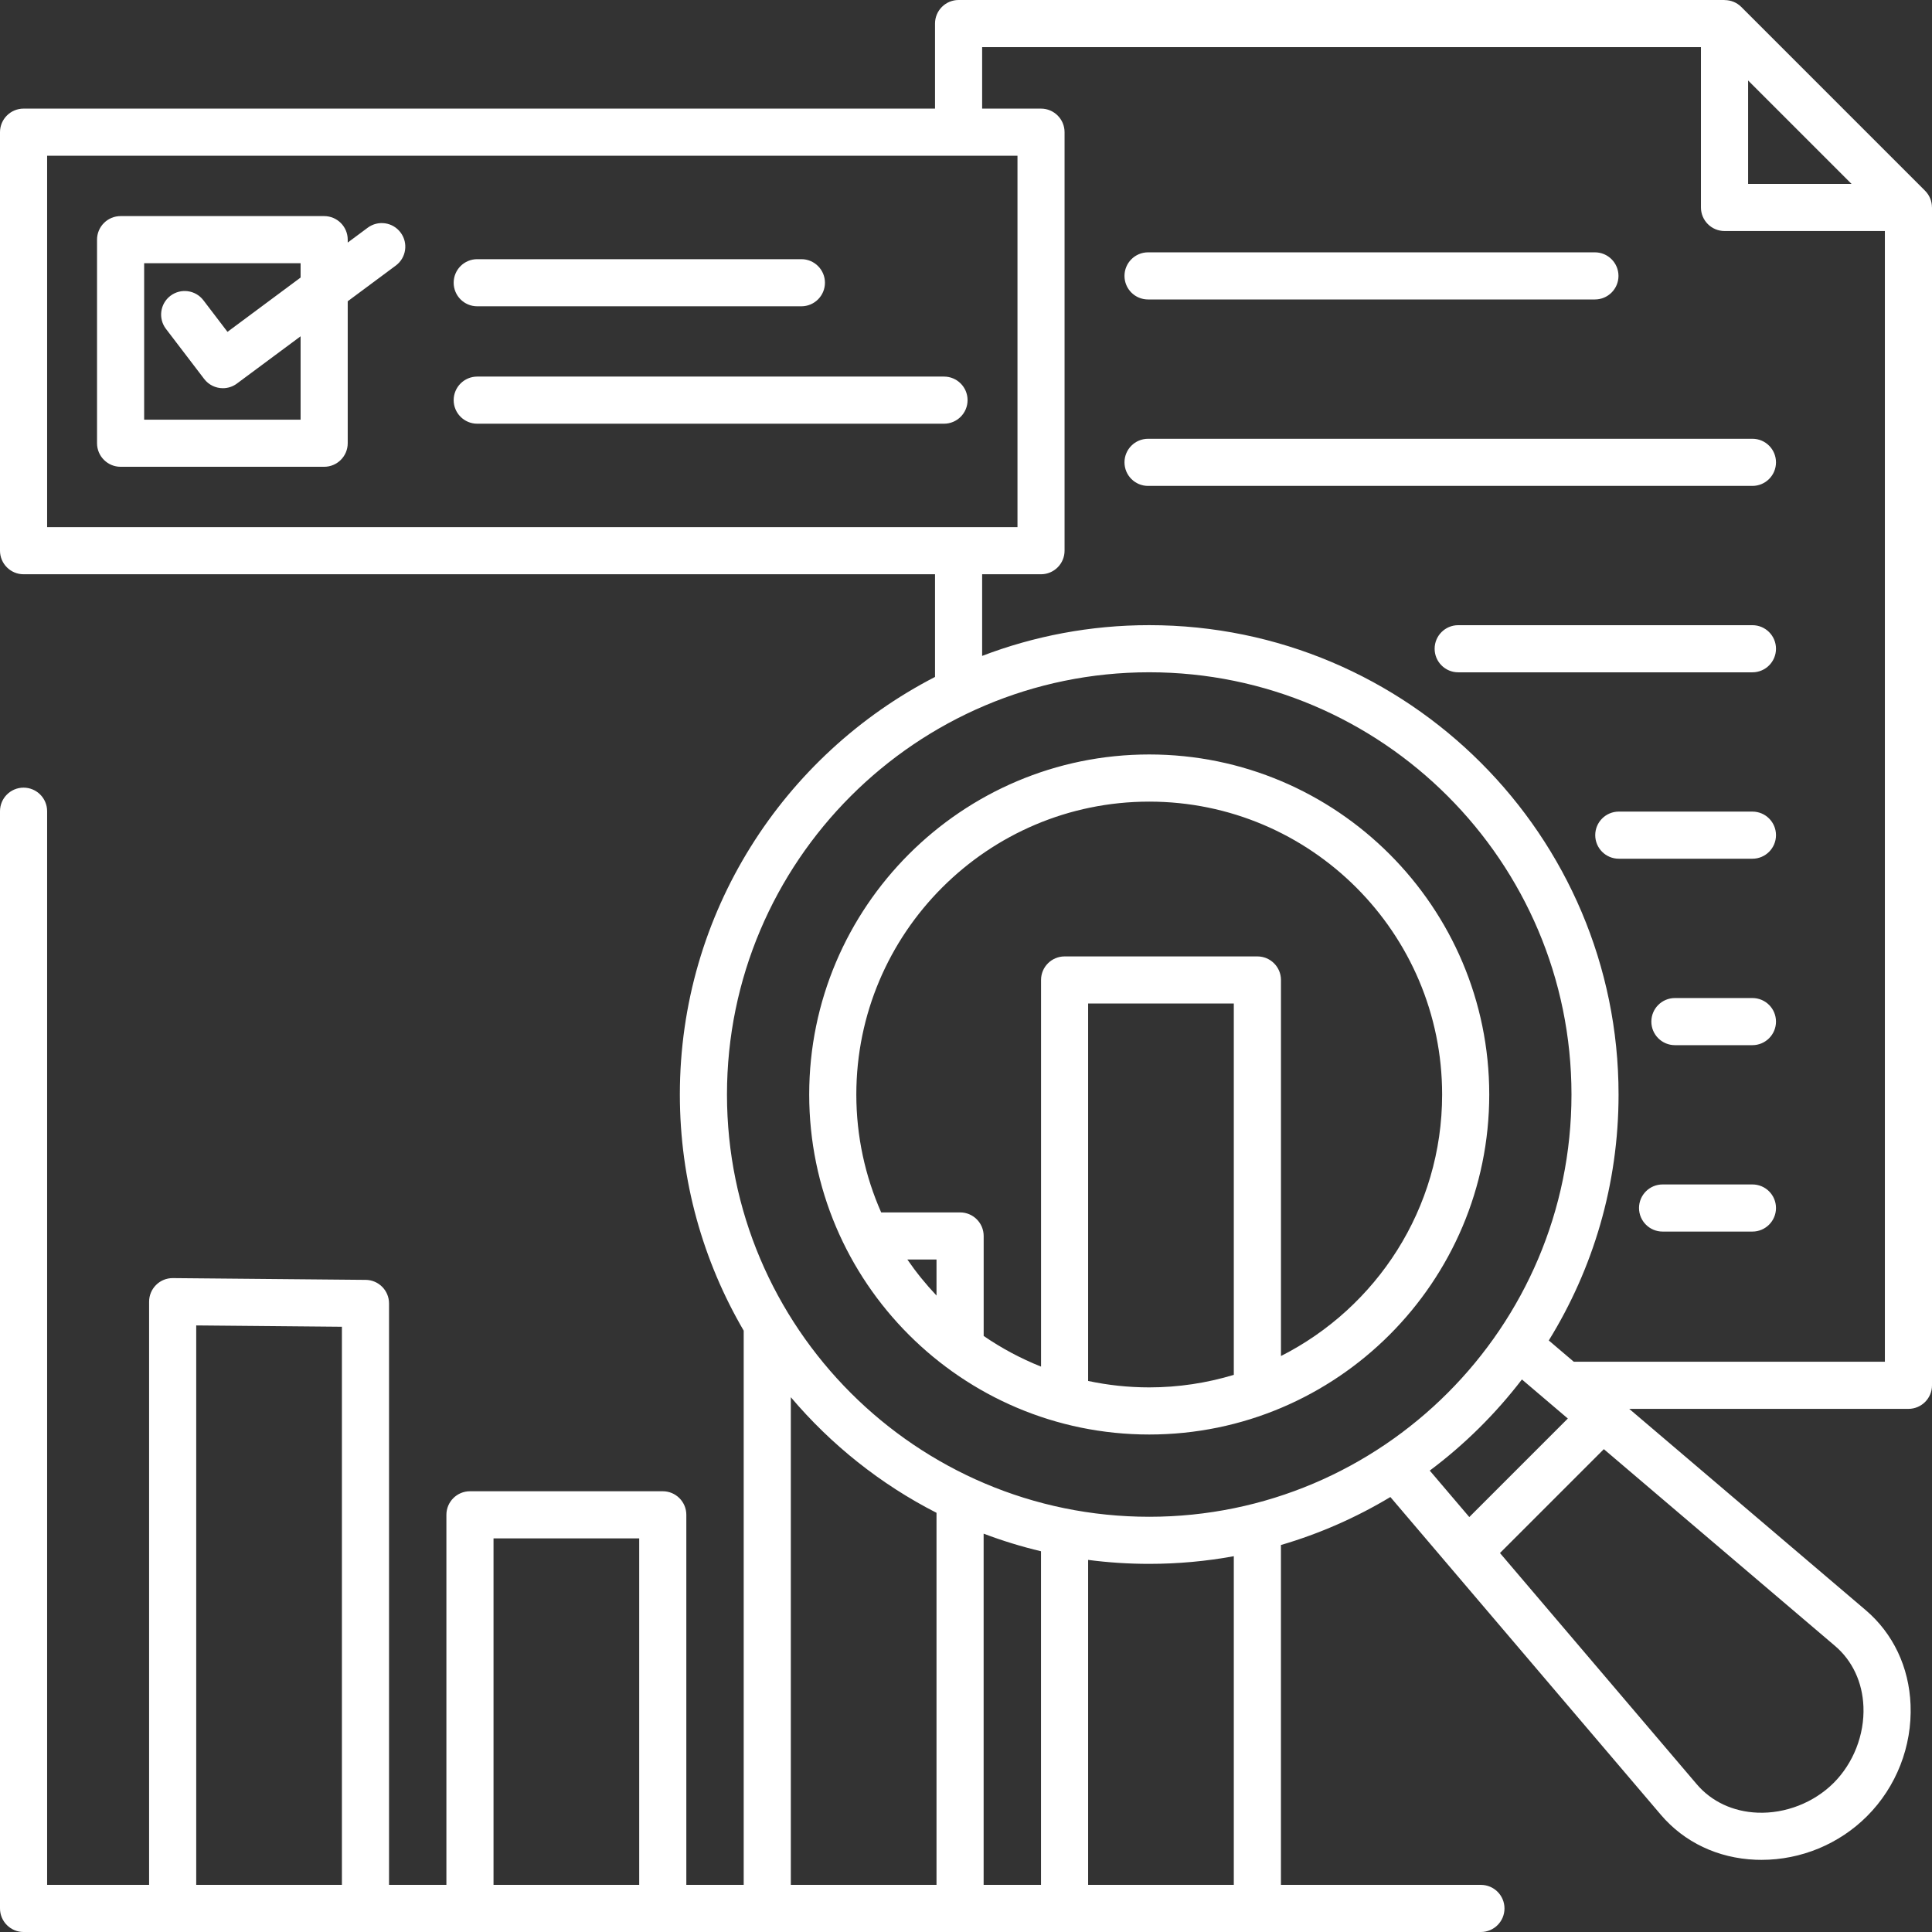 <svg width="492" height="492" viewBox="0 0 492 492" fill="none" xmlns="http://www.w3.org/2000/svg">
<rect x="0" y="0" width="492" height="492" fill="#333333" stroke="none"/>
<path d="M491.99 52.83C491.99 51.27 491.39 49.74 490.25 48.59L443.42 1.76C442.27 0.61 440.74 0.02 439.18 0.02V0H244.11C240.8 0 238.11 2.69 238.11 6V27.66H6C2.69 27.66 0 30.35 0 33.66V140.24C0 143.55 2.69 146.24 6 146.24H238.11V172.39C199.56 192.25 173.13 232.46 173.13 278.73C173.13 300.64 179.06 321.18 189.39 338.86V480H174.78V385.76C174.78 382.45 172.09 379.76 168.78 379.76H119.68C116.37 379.76 113.68 382.45 113.68 385.76V480H99.07V331.93C99.07 328.64 96.42 325.96 93.13 325.93L44.03 325.48C44.01 325.48 43.99 325.48 43.97 325.48C42.39 325.48 40.87 326.1 39.75 327.22C38.61 328.35 37.97 329.88 37.97 331.48V480H12V206.58C12 203.27 9.31 200.58 6 200.58C2.69 200.58 0 203.27 0 206.58V486C0 489.31 2.69 492 6 492H377.13C380.44 492 383.13 489.31 383.13 486C383.13 482.69 380.44 480 377.13 480H326.2V393.45C336.08 390.56 345.43 386.42 354.07 381.23L422.96 462.16C428.91 469.15 437.47 473.21 447.07 473.6C447.57 473.62 448.08 473.63 448.58 473.63C458.62 473.63 468.33 469.63 475.45 462.51C482.92 455.04 486.96 444.7 486.54 434.13C486.16 424.53 482.09 415.97 475.1 410.02L414.9 358.78H486C489.31 358.78 492 356.09 492 352.78V52.83H491.99ZM445.17 20.49L471.52 46.84H445.17V20.49ZM12 39.66H259.11V134.24H12V39.66ZM292.66 171.2C351.95 171.2 400.19 219.44 400.19 278.73C400.19 338.02 351.95 386.26 292.66 386.26C233.37 386.26 185.13 338.02 185.13 278.73C185.13 219.44 233.37 171.2 292.66 171.2ZM265.1 395.04V480H250.49V390.56C255.23 392.35 260.11 393.86 265.1 395.04ZM201.39 355.81C211.64 367.92 224.24 377.98 238.49 385.25V480H201.39V355.81ZM125.68 391.76H162.78V480H125.68V391.76ZM49.97 337.53L87.07 337.87V480H49.97V337.53ZM314.2 480H277.1V397.24C282.19 397.91 287.38 398.25 292.66 398.25C300.01 398.25 307.21 397.58 314.2 396.3V480ZM387.57 351.29L399.26 361.24L374.17 386.33L364.1 374.5C372.95 367.88 380.85 360.06 387.57 351.29ZM474.54 434.62C474.83 441.74 471.99 449 466.96 454.03C461.93 459.06 454.67 461.9 447.55 461.61C441.34 461.36 435.85 458.79 432.1 454.38L381.98 395.49L408.43 369.04L467.32 419.16C471.73 422.92 474.3 428.41 474.54 434.62ZM400.79 346.79L394.41 341.36C405.67 323.13 412.18 301.68 412.18 278.73C412.18 212.82 358.56 159.2 292.65 159.2C277.67 159.2 263.33 161.98 250.11 167.03V146.24H265.1C268.41 146.24 271.1 143.55 271.1 140.24V33.66C271.1 30.35 268.41 27.66 265.1 27.66H250.11V12H433.16V52.83C433.16 56.14 435.85 58.83 439.16 58.83H480V346.78H400.79V346.79ZM286.36 70.26C286.36 66.95 289.05 64.26 292.36 64.26H406.16C409.47 64.26 412.16 66.95 412.16 70.26C412.16 73.57 409.47 76.26 406.16 76.26H292.36C289.04 76.26 286.36 73.58 286.36 70.26ZM452.27 117.74C452.27 121.05 449.58 123.74 446.27 123.74H292.36C289.05 123.74 286.36 121.05 286.36 117.74C286.36 114.43 289.05 111.74 292.36 111.74H446.28C449.59 111.74 452.27 114.42 452.27 117.74ZM452.27 165.21C452.27 168.52 449.58 171.21 446.27 171.21H371.34C368.03 171.21 365.34 168.52 365.34 165.21C365.34 161.9 368.03 159.21 371.34 159.21H446.27C449.59 159.21 452.27 161.9 452.27 165.21ZM452.27 212.68C452.27 215.99 449.58 218.68 446.27 218.68H412.24C408.93 218.68 406.24 215.99 406.24 212.68C406.24 209.37 408.93 206.68 412.24 206.68H446.27C449.59 206.68 452.27 209.37 452.27 212.68ZM452.27 260.16C452.27 263.47 449.58 266.16 446.27 266.16H426.53C423.22 266.16 420.53 263.47 420.53 260.16C420.53 256.85 423.22 254.16 426.53 254.16H446.27C449.59 254.16 452.27 256.84 452.27 260.16ZM452.27 307.63C452.27 310.94 449.58 313.63 446.27 313.63H423.39C420.08 313.63 417.39 310.94 417.39 307.63C417.39 304.32 420.08 301.63 423.39 301.63H446.27C449.59 301.63 452.27 304.32 452.27 307.63ZM292.66 365.31C340.4 365.31 379.25 326.47 379.25 278.72C379.25 230.97 340.41 192.13 292.66 192.13C244.92 192.13 206.07 230.97 206.07 278.72C206.07 326.47 244.91 365.31 292.66 365.31ZM238.49 329.92C235.79 327.06 233.3 324 231.07 320.75H238.49V329.92ZM277.1 351.67V255.55H314.2V350.12C307.37 352.18 300.14 353.31 292.66 353.31C287.32 353.31 282.12 352.74 277.1 351.67ZM292.66 204.14C333.79 204.14 367.25 237.6 367.25 278.73C367.25 307.8 350.53 333.01 326.21 345.32V249.56C326.21 246.25 323.52 243.56 320.21 243.56H271.11C267.8 243.56 265.11 246.25 265.11 249.56V348.02C259.93 345.95 255.03 343.33 250.5 340.21V314.75C250.5 311.44 247.81 308.75 244.5 308.75H224.4C220.34 299.56 218.07 289.41 218.07 278.73C218.07 237.6 251.53 204.14 292.66 204.14ZM115.53 72C115.53 68.69 118.22 66 121.53 66H204.08C207.39 66 210.08 68.69 210.08 72C210.08 75.31 207.39 78 204.08 78H121.53C118.22 78 115.53 75.32 115.53 72ZM246.4 101.9C246.4 105.21 243.71 107.9 240.4 107.9H121.53C118.22 107.9 115.53 105.21 115.53 101.9C115.53 98.59 118.22 95.9 121.53 95.9H240.4C243.71 95.9 246.4 98.58 246.4 101.9ZM93.64 57.99L88.55 61.77V61.03C88.55 57.72 85.86 55.03 82.55 55.03H30.71C27.4 55.03 24.71 57.72 24.71 61.03V112.87C24.71 116.18 27.4 118.87 30.71 118.87H82.55C85.86 118.87 88.55 116.18 88.55 112.87V76.72L100.79 67.63C103.45 65.66 104.01 61.9 102.03 59.24C100.06 56.57 96.3 56.02 93.64 57.99ZM76.55 106.87H36.71V67.03H76.55V70.68L57.93 84.51L51.8 76.47C49.79 73.83 46.02 73.33 43.39 75.34C40.76 77.35 40.25 81.12 42.26 83.75L51.99 96.5C53.17 98.05 54.96 98.86 56.76 98.86C58 98.86 59.26 98.48 60.33 97.68L76.55 85.64V106.87Z" fill="white"/>
</svg>
